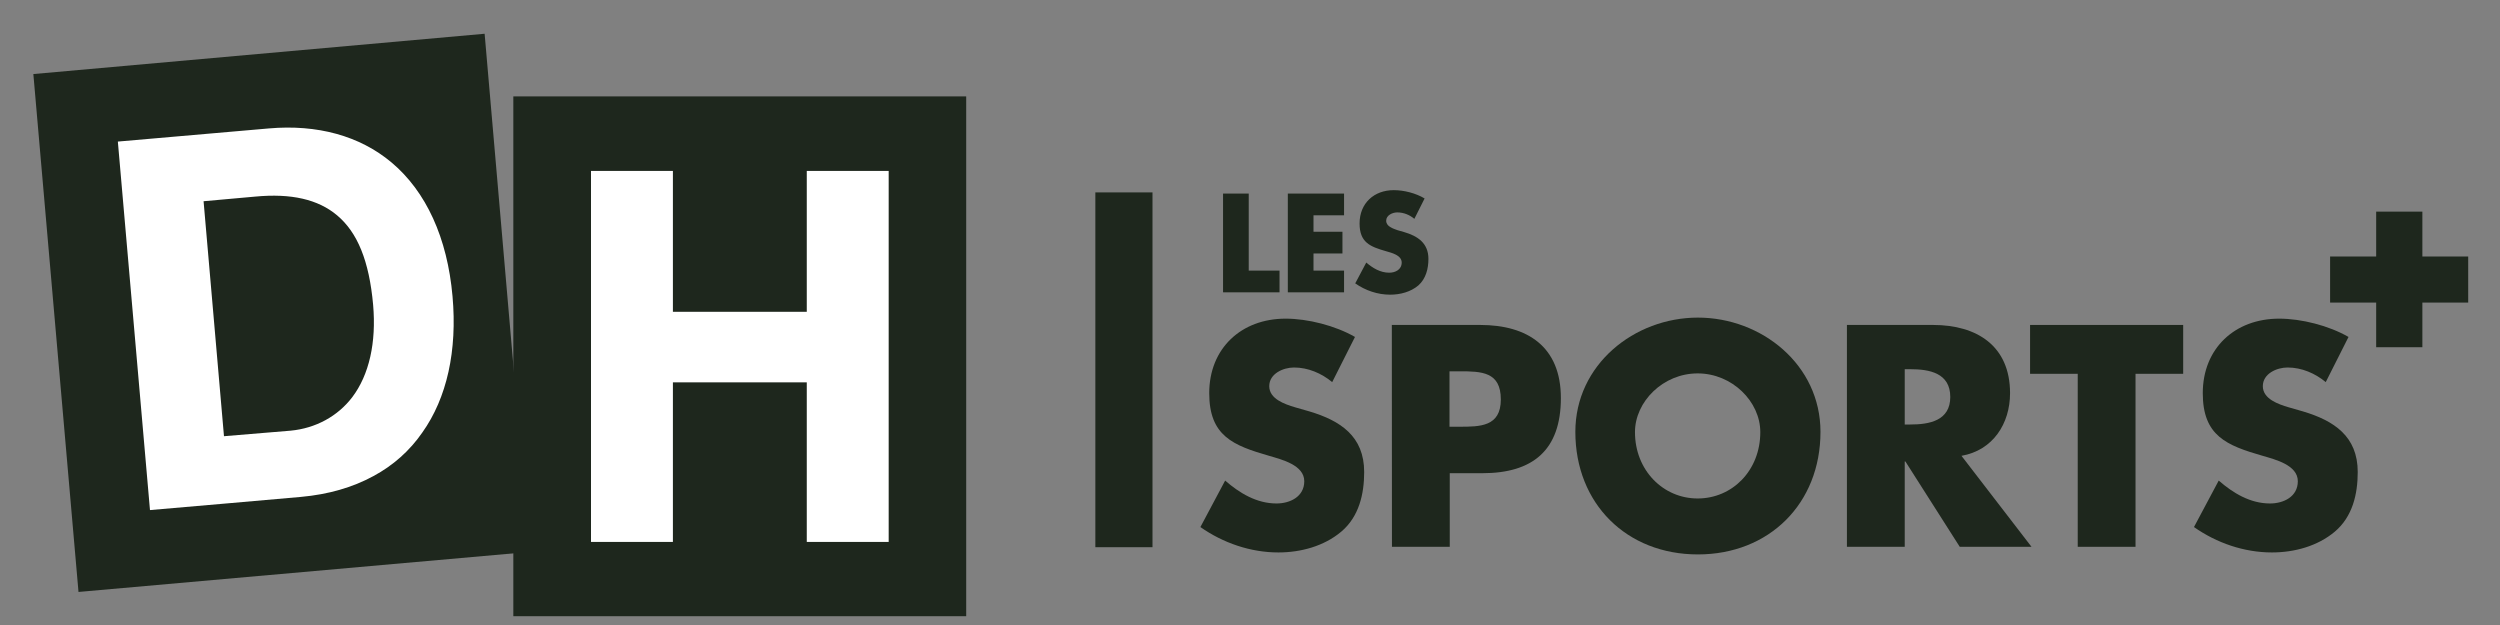 <svg xmlns="http://www.w3.org/2000/svg" fill="none" viewBox="0 0 100 25" height="25" width="100">
<rect x="0" y="0" width="100" height="25" fill="#808080" stroke="none"/>
<g clip-path="url(#clip0_3149_2775)">
<path fill="#1E271D" d="M46.1 7.696H43.814V21.888H46.1V7.696Z"></path>
<path fill="#1E271D" d="M21.181 22.077L3.14 23.678L1.334 2.962L19.385 1.35L21.181 22.077Z"></path>
<path fill="white" d="M18.101 11.851C17.895 9.518 17.047 7.659 15.657 6.495C14.388 5.431 12.687 4.968 10.755 5.137L4.714 5.663L5.999 20.403C6.479 20.366 12.039 19.876 12.039 19.876C13.14 19.776 14.104 19.497 14.936 19.044C15.731 18.617 16.389 18.028 16.889 17.306C17.879 15.916 18.295 14.025 18.101 11.851ZM14.093 15.884C13.509 16.653 12.624 17.132 11.623 17.227L8.959 17.448L8.143 8.049L10.207 7.864C11.65 7.727 12.724 7.975 13.482 8.612C14.299 9.297 14.767 10.434 14.925 12.193C15.057 13.704 14.767 14.989 14.093 15.884Z"></path>
<path fill="#1E271D" d="M38.648 3.857H20.533V24.647H38.648V3.857Z"></path>
<path fill="white" d="M23.64 6.837H26.916V12.472H32.271V6.837H35.547V21.677H32.271V15.294H26.916V21.677H23.64V6.837Z"></path>
<path fill="#1E271D" d="M53.288 15.284C52.861 14.931 52.324 14.7 51.761 14.7C51.334 14.7 50.77 14.942 50.77 15.447C50.77 15.958 51.392 16.169 51.797 16.29L52.382 16.458C53.614 16.827 54.567 17.448 54.567 18.881C54.567 19.76 54.362 20.666 53.651 21.266C52.956 21.851 52.024 22.098 51.134 22.098C50.023 22.098 48.922 21.719 48.016 21.082L49.006 19.223C49.58 19.723 50.265 20.139 51.06 20.139C51.597 20.139 52.171 19.871 52.171 19.249C52.171 18.602 51.266 18.38 50.765 18.233C49.322 17.817 48.369 17.438 48.369 15.726C48.369 13.931 49.654 12.746 51.423 12.746C52.313 12.746 53.414 13.025 54.199 13.478L53.288 15.284Z"></path>
<path fill="#1E271D" d="M55.673 12.998H59.207C61.113 12.998 62.435 13.878 62.435 15.921C62.435 18.012 61.308 18.928 59.296 18.928H57.99V21.872H55.678L55.673 12.998ZM57.98 17.069H58.369C59.201 17.069 60.033 17.069 60.033 15.979C60.033 14.868 59.264 14.852 58.369 14.852H57.98V17.069Z"></path>
<path fill="#1E271D" d="M72.819 17.274C72.819 20.144 70.765 22.177 67.916 22.177C65.068 22.177 63.014 20.15 63.014 17.274C63.014 14.584 65.373 12.704 67.916 12.704C70.46 12.704 72.819 14.584 72.819 17.274ZM65.399 17.285C65.399 18.812 66.526 19.939 67.906 19.939C69.286 19.939 70.412 18.828 70.412 17.285C70.412 16.063 69.286 14.936 67.906 14.936C66.526 14.936 65.399 16.063 65.399 17.285Z"></path>
<path fill="#1E271D" d="M81.26 21.872H78.39L76.216 18.459H76.189V21.872H73.877V12.998H77.322C79.07 12.998 80.402 13.831 80.402 15.726C80.402 16.948 79.718 18.012 78.459 18.233L81.26 21.872ZM76.189 16.98H76.41C77.169 16.98 78.011 16.832 78.011 15.879C78.011 14.915 77.169 14.768 76.41 14.768H76.189V16.98Z"></path>
<path fill="#1E271D" d="M85.421 21.872H83.109V14.952H81.203V12.998H87.327V14.952H85.421V21.872Z"></path>
<path fill="#1E271D" d="M93.03 15.284C92.603 14.931 92.066 14.7 91.503 14.7C91.076 14.7 90.513 14.942 90.513 15.447C90.513 15.958 91.134 16.169 91.54 16.29L92.124 16.458C93.356 16.827 94.309 17.448 94.309 18.881C94.309 19.76 94.104 20.666 93.393 21.266C92.698 21.851 91.766 22.098 90.876 22.098C89.765 22.098 88.664 21.719 87.759 21.082L88.749 19.223C89.323 19.723 90.007 20.139 90.802 20.139C91.339 20.139 91.913 19.871 91.913 19.249C91.913 18.602 91.008 18.38 90.507 18.233C89.064 17.817 88.111 17.438 88.111 15.726C88.111 13.931 89.396 12.746 91.166 12.746C92.056 12.746 93.156 13.025 93.941 13.478L93.03 15.284Z"></path>
<path fill="#1E271D" d="M96.895 10.26V8.465H95.047V10.26H93.204V12.103H95.047V13.889H96.895V12.103H98.728V10.26H96.895Z"></path>
<path fill="#1E271D" d="M49.949 10.824H51.181V11.693H48.922V7.743H49.949V10.824Z"></path>
<path fill="#1E271D" d="M52.54 8.612V9.27H53.698V10.139H52.54V10.824H53.762V11.693H51.513V7.743H53.762V8.612H52.54Z"></path>
<path fill="#1E271D" d="M56.574 8.754C56.389 8.596 56.147 8.496 55.889 8.496C55.705 8.496 55.447 8.607 55.447 8.828C55.447 9.06 55.726 9.144 55.9 9.207L56.158 9.281C56.705 9.439 57.137 9.723 57.137 10.355C57.137 10.745 57.037 11.15 56.732 11.419C56.426 11.677 56.01 11.787 55.605 11.787C55.104 11.787 54.615 11.619 54.209 11.335L54.651 10.502C54.91 10.724 55.215 10.908 55.568 10.908C55.81 10.908 56.068 10.787 56.068 10.502C56.068 10.208 55.663 10.113 55.447 10.05C54.799 9.865 54.383 9.697 54.383 8.938C54.383 8.133 54.957 7.606 55.752 7.606C56.158 7.606 56.632 7.727 56.984 7.938L56.574 8.754Z"></path>
</g>
<defs>
<clipPath id="clip0_3149_2775">
<rect transform="translate(0.781 0.982)" fill="white" height="23.697" width="99"></rect>
</clipPath>
</defs>
</svg>
